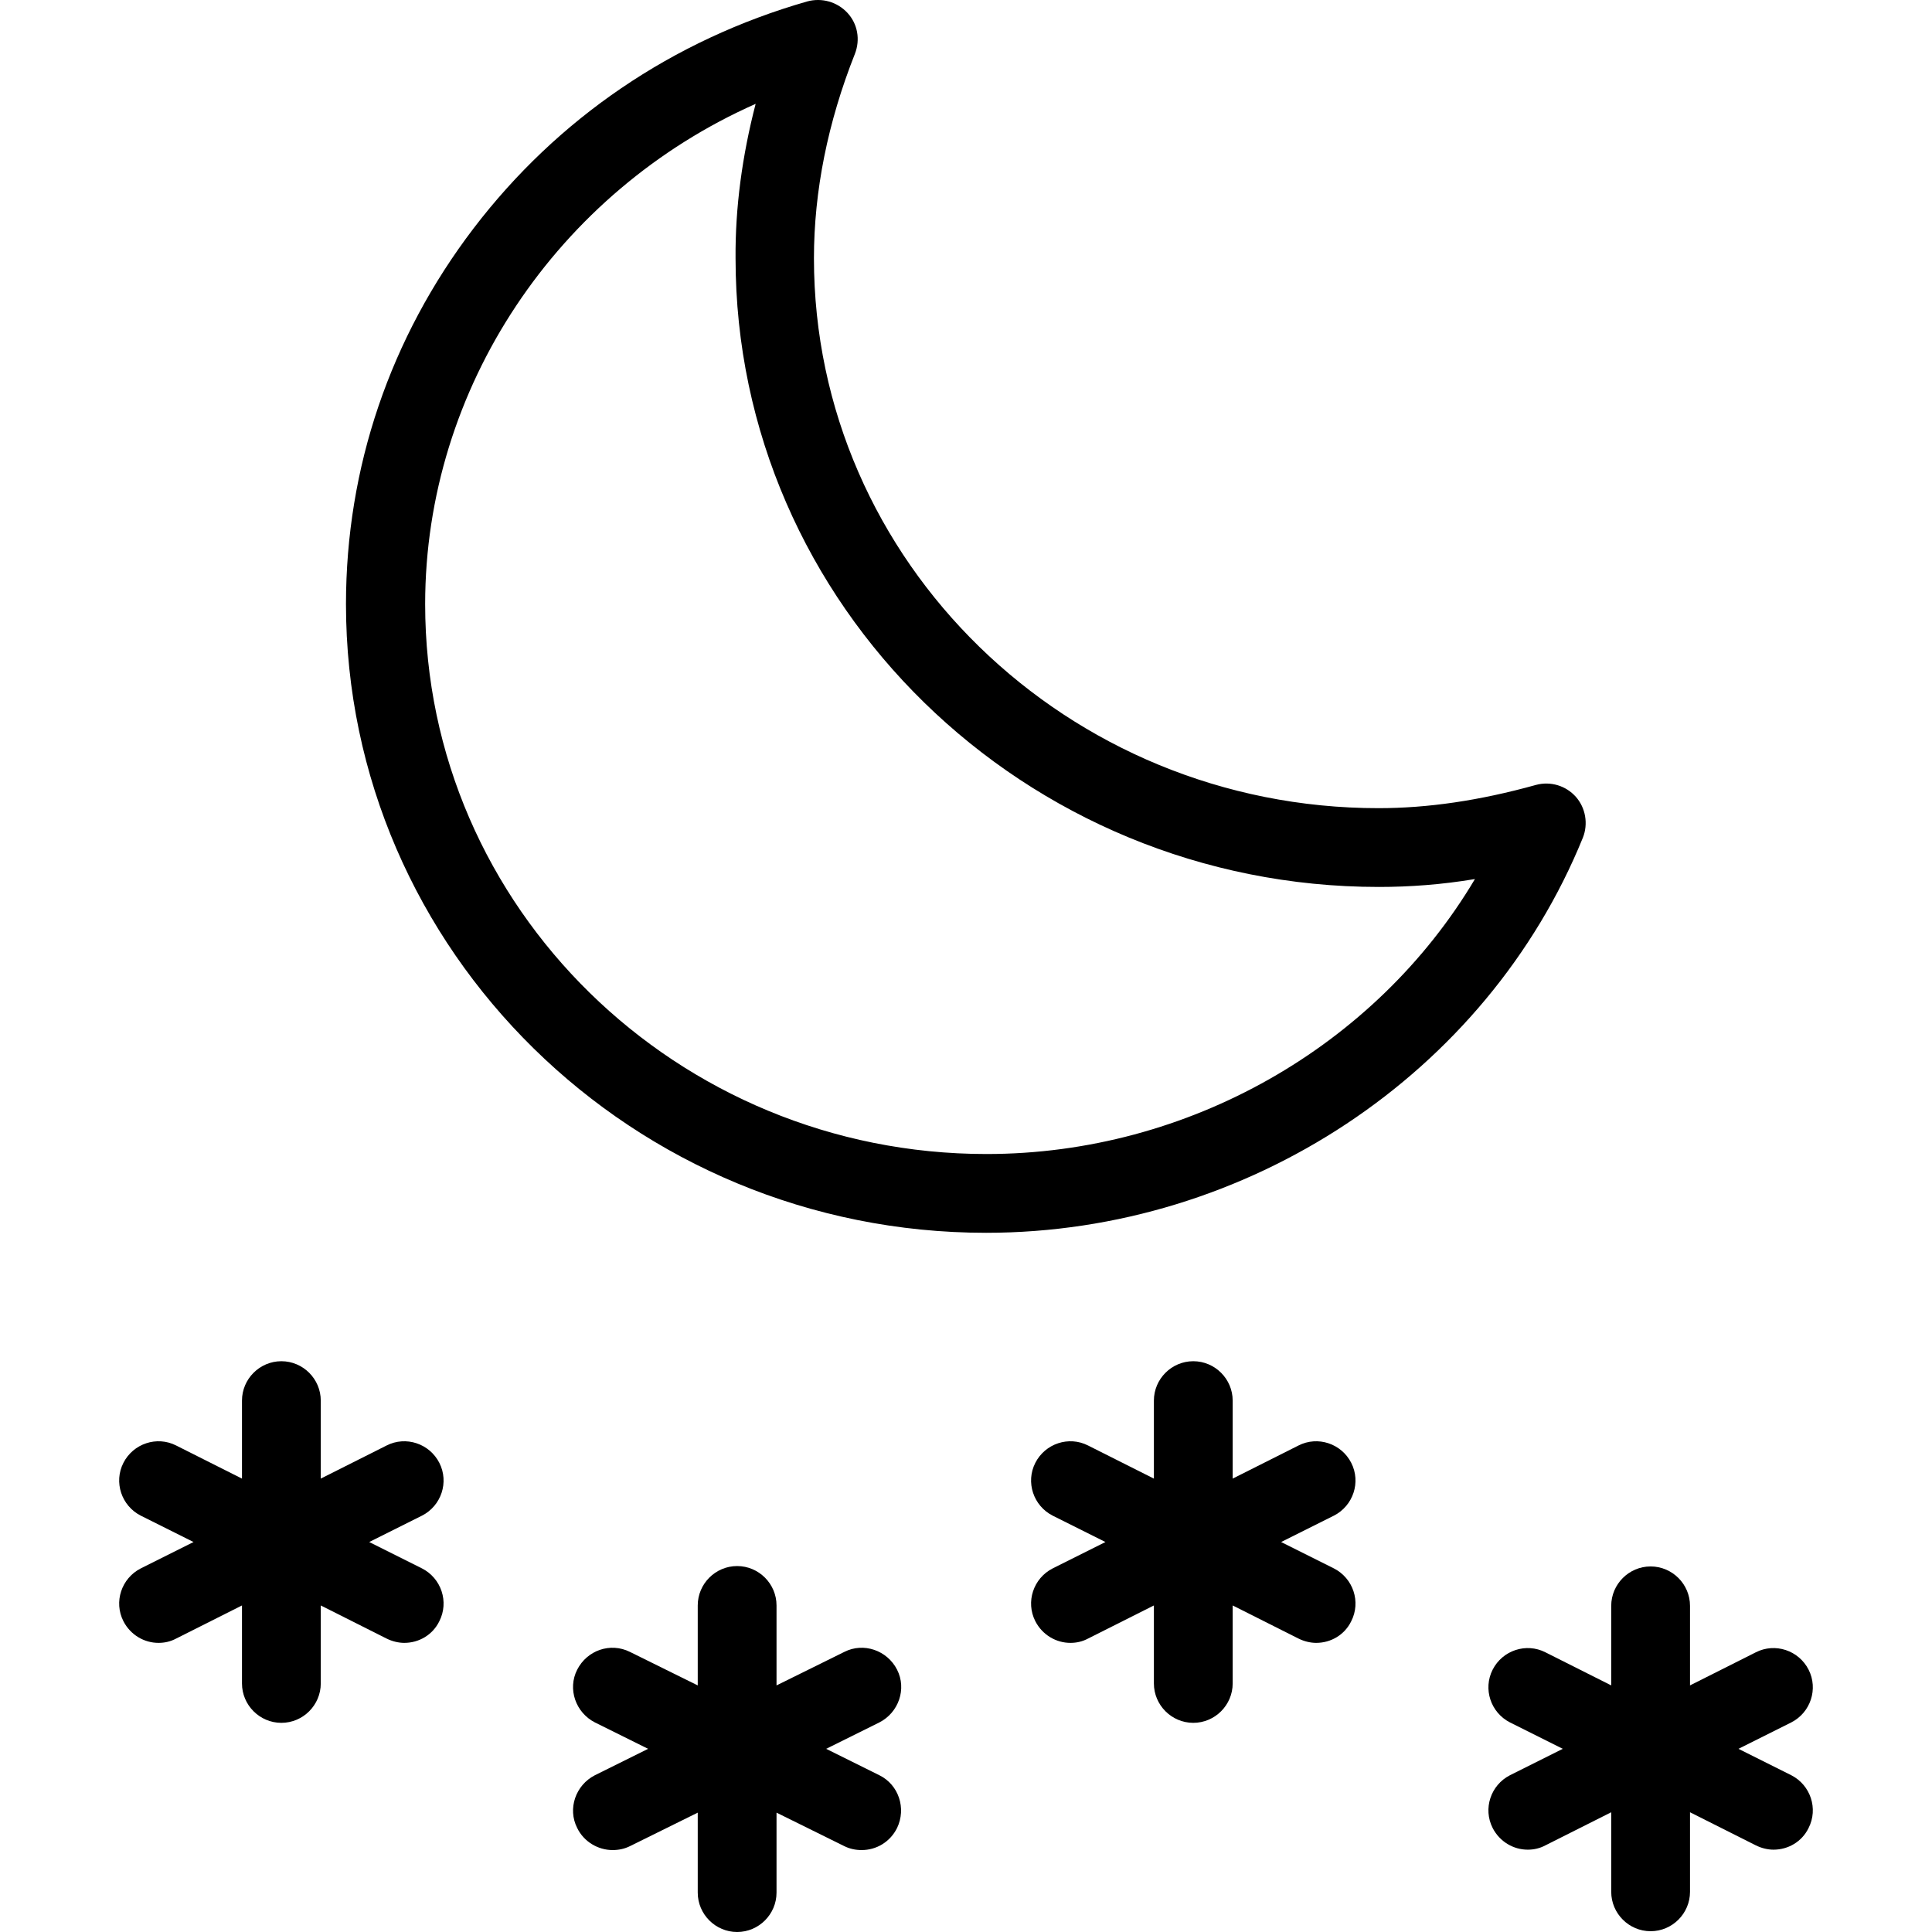 <?xml version="1.0" encoding="iso-8859-1"?>
<!-- Generator: Adobe Illustrator 19.0.0, SVG Export Plug-In . SVG Version: 6.00 Build 0)  -->
<svg version="1.1" id="Layer_1" xmlns="http://www.w3.org/2000/svg" xmlns:xlink="http://www.w3.org/1999/xlink" x="0px" y="0px"
	 viewBox="0 0 490.463 490.463" style="enable-background:new 0 0 490.463 490.463;" xml:space="preserve">
<g transform="translate(0 -540.36)">
	<g>
		<g>
			<path d="M400.031,742.623c-2.5-2.8-6.4-4-10.1-3c-14.4,4-27.5,5.9-40,5.9c-79,0-143.3-62.6-143.3-139.6c0-17,3.5-34.5,10.4-51.9
				c1.4-3.6,0.7-7.6-1.9-10.4c-2.6-2.8-6.5-3.9-10.2-2.9c-34.2,9.8-63.4,29.7-84.7,57.6c-21.2,27.8-32.4,60.8-32.4,95.4
				c0,88,72.9,159.6,162.5,159.6v0c66.3,0,127.1-40.3,151.5-100.3C403.231,749.523,402.531,745.423,400.031,742.623z
				 M250.431,833.323c-78.6,0-142.5-62.6-142.5-139.6c0-54.9,33.6-104.7,83.9-127c-3.4,13.1-5.2,26.3-5.1,39.2
				c0,88,73.3,159.6,163.3,159.6c7.9,0,16-0.6,24.4-2C349.231,805.923,301.731,833.323,250.431,833.323z"/>
			<path d="M111.531,911.723c-2.5-4.9-8.5-6.9-13.4-4.4l-16.7,8.4v-19.8c0-5.5-4.5-10-10-10s-10,4.5-10,10v19.8l-16.7-8.4
				c-4.9-2.5-10.9-0.5-13.4,4.4s-0.5,10.9,4.4,13.4l13.4,6.7l-13.4,6.7c-4.9,2.5-6.9,8.5-4.4,13.4c1.8,3.5,5.3,5.5,8.9,5.5
				c1.5,0,3-0.3,4.5-1.1l16.7-8.4v19.8c0,5.5,4.5,10,10,10s10-4.5,10-10v-19.8l16.7,8.4c1.4,0.7,3,1.1,4.5,1.1c3.7,0,7.2-2,8.9-5.5
				c2.5-4.9,0.5-10.9-4.4-13.4l-13.4-6.7l13.4-6.7C112.031,922.623,114.031,916.623,111.531,911.723z"/>
			<path d="M227.731,964.223c-2.5-4.9-8.5-7-13.4-4.5l-17.2,8.5v-20.3c0-5.5-4.5-10-10-10s-10,4.5-10,10v20.3l-17.2-8.5
				c-5-2.5-10.9-0.4-13.4,4.5s-0.4,10.9,4.5,13.4l13.5,6.7l-13.5,6.7c-4.9,2.5-7,8.5-4.5,13.4c1.7,3.5,5.3,5.6,9,5.6
				c1.5,0,3-0.3,4.4-1l17.2-8.5v20.3c0,5.5,4.5,10,10,10s10-4.5,10-10v-20.3l17.2,8.5c1.4,0.7,2.9,1,4.4,1c3.7,0,7.2-2,9-5.6
				c2.4-5,0.4-11-4.5-13.4v0l-13.5-6.7l13.5-6.7C228.131,975.123,230.231,969.123,227.731,964.223z"/>
			<path d="M454.731,991.023L454.731,991.023l-13.4-6.7l13.4-6.7c4.9-2.5,6.9-8.5,4.4-13.4s-8.5-6.9-13.4-4.4l-16.7,8.4v-20.2
				c0-5.5-4.5-10-10-10s-10,4.5-10,10v20.2l-16.7-8.4c-4.9-2.5-10.9-0.5-13.4,4.4s-0.5,10.9,4.4,13.4l13.4,6.7l-13.4,6.7
				c-4.9,2.5-6.9,8.5-4.4,13.4c1.8,3.5,5.3,5.5,8.9,5.5c1.5,0,3-0.3,4.5-1.1l16.7-8.4v20.2c0,5.5,4.5,10,10,10s10-4.5,10-10v-20.2
				l16.7,8.4c1.4,0.7,3,1.1,4.5,1.1c3.7,0,7.2-2,8.9-5.5C461.631,999.523,459.631,993.523,454.731,991.023z"/>
			<path d="M343.031,911.723c-2.5-4.9-8.5-6.9-13.4-4.4l-16.7,8.4v-19.8c0-5.5-4.5-10-10-10s-10,4.5-10,10v19.8l-16.7-8.4
				c-4.9-2.5-10.9-0.5-13.4,4.4s-0.5,10.9,4.4,13.4l13.4,6.7l-13.4,6.7c-4.9,2.5-6.9,8.5-4.4,13.4c1.8,3.5,5.3,5.5,8.9,5.5
				c1.5,0,3-0.3,4.5-1.1l16.7-8.4v19.8c0,5.5,4.5,10,10,10s10-4.5,10-10v-19.8l16.7,8.4c1.4,0.7,3,1.1,4.5,1.1c3.7,0,7.2-2,8.9-5.5
				c2.5-4.9,0.5-10.9-4.4-13.4l-13.4-6.7l13.4-6.7C343.531,922.623,345.531,916.623,343.031,911.723z"/>
		</g>
	</g>
</g>
<g>
</g>
<g>
</g>
<g>
</g>
<g>
</g>
<g>
</g>
<g>
</g>
<g>
</g>
<g>
</g>
<g>
</g>
<g>
</g>
<g>
</g>
<g>
</g>
<g>
</g>
<g>
</g>
<g>
</g>
</svg>
